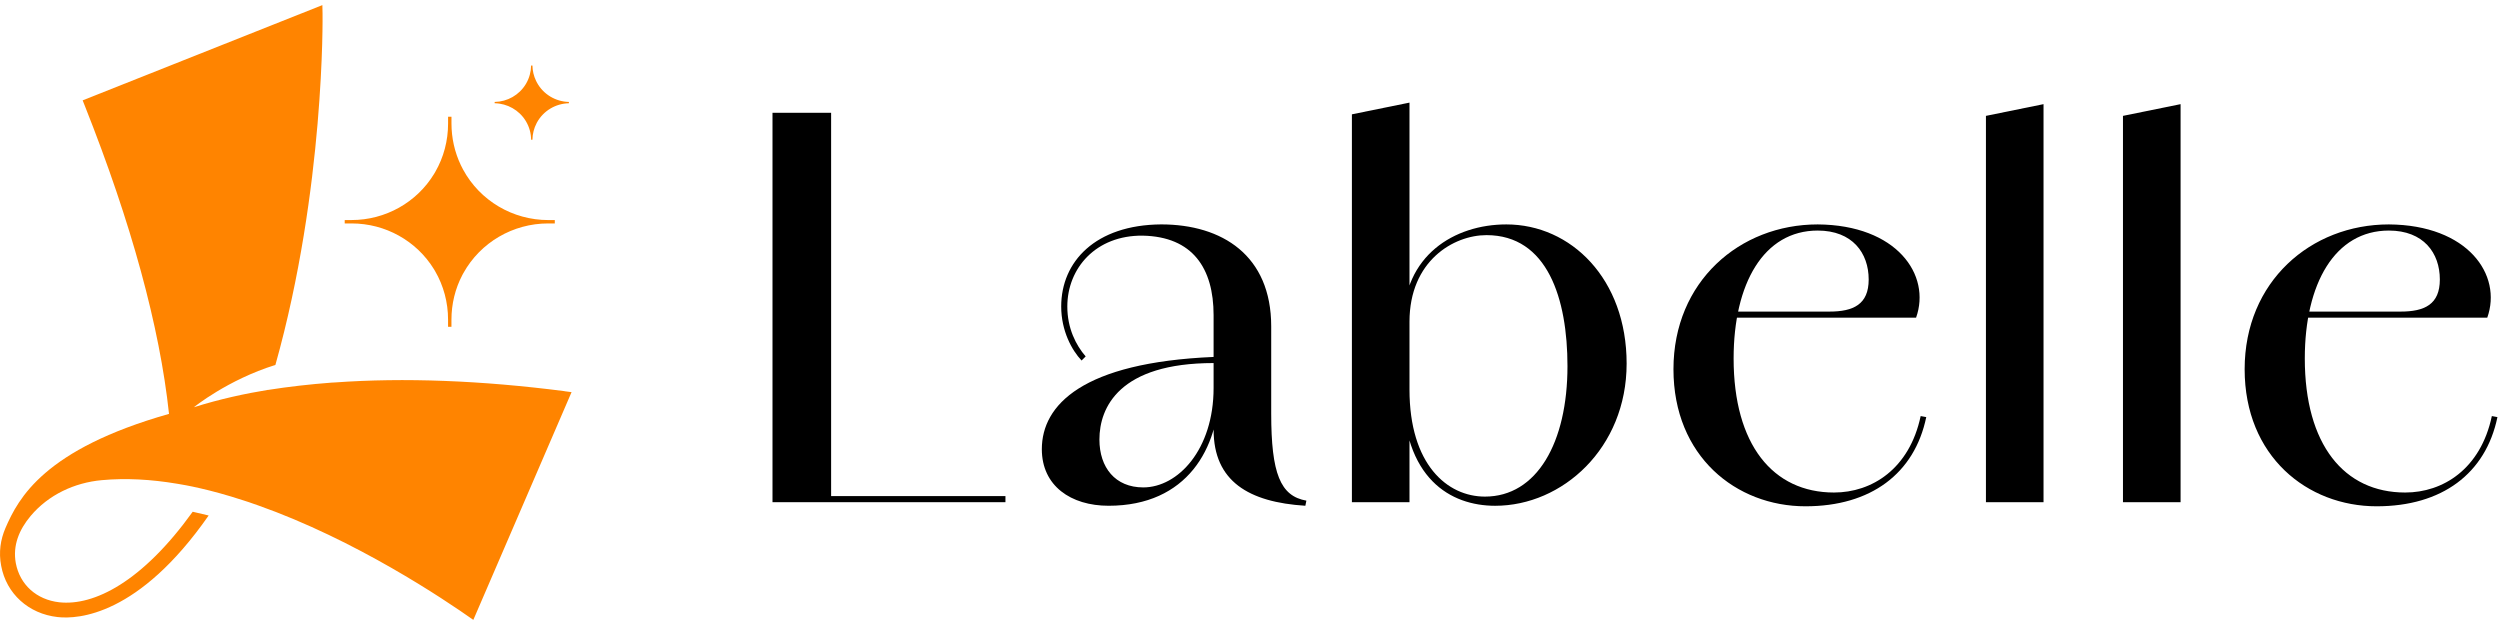 <svg xmlns="http://www.w3.org/2000/svg" width="112" height="28" viewBox="0 0 112 28" fill="none"><path d="M34.608 5.053H37.234V22.498H34.608V5.053ZM34.95 22.225H45.044V22.498H34.95V22.225Z" fill="black"></path><path d="M46.674 20.124C46.674 18.137 48.5 16.242 54.369 15.991V16.265C50.144 16.265 49.254 18.252 49.254 19.69C49.254 20.946 49.962 21.836 51.218 21.836C52.77 21.836 54.369 20.146 54.369 17.383H54.62C54.62 20.077 53.181 22.658 49.665 22.658C47.975 22.658 46.674 21.767 46.674 20.123V20.124ZM54.369 19.257V14.119C54.369 12.018 53.432 10.602 51.195 10.557C49.094 10.534 47.816 12.018 47.816 13.731C47.816 14.712 48.204 15.466 48.638 15.968L48.455 16.151C48.021 15.694 47.542 14.826 47.542 13.73C47.542 11.72 49.072 10.076 52.018 10.053C54.758 10.053 56.95 11.446 56.95 14.62V18.524C56.95 21.219 57.361 22.224 58.526 22.429L58.48 22.658C55.945 22.498 54.37 21.562 54.37 19.256L54.369 19.257Z" fill="black"></path><path d="M60.565 5.122L63.145 4.597V22.499H60.565V5.122ZM62.849 17.452H63.145C63.145 20.809 64.835 22.248 66.525 22.248C68.854 22.248 70.223 19.827 70.223 16.402C70.223 13.388 69.333 10.534 66.593 10.534C65.132 10.534 63.145 11.675 63.145 14.416L62.872 14.438C62.872 11.447 65.155 10.054 67.484 10.054C70.384 10.054 72.873 12.498 72.873 16.288C72.873 20.078 69.995 22.659 66.981 22.659C64.995 22.659 62.849 21.449 62.849 17.452Z" fill="black"></path><path d="M74.971 16.539C74.971 12.611 77.939 10.054 81.432 10.054C84.972 10.077 86.525 12.315 85.84 14.233H76.752V13.959H81.958C83.031 13.959 83.717 13.639 83.717 12.521C83.717 11.333 82.986 10.329 81.433 10.329C79.013 10.329 77.666 12.704 77.666 16.06C77.666 19.919 79.425 22.065 82.164 22.065C83.854 22.065 85.543 21.015 86.046 18.64L86.296 18.686C85.771 21.221 83.808 22.682 80.885 22.682C77.779 22.682 74.971 20.444 74.971 16.54V16.539Z" fill="black"></path><path d="M88.97 5.191L91.55 4.666V22.499H88.97V5.19V5.191Z" fill="black"></path><path d="M95.109 5.191L97.69 4.666V22.499H95.109V5.19V5.191Z" fill="black"></path><path d="M100.56 16.539C100.56 12.611 103.528 10.054 107.021 10.054C110.561 10.077 112.113 12.315 111.429 14.233H102.341V13.959H107.547C108.62 13.959 109.305 13.639 109.305 12.521C109.305 11.333 108.575 10.329 107.022 10.329C104.602 10.329 103.255 12.704 103.255 16.06C103.255 19.919 105.013 22.065 107.753 22.065C109.443 22.065 111.132 21.015 111.635 18.64L111.885 18.686C111.36 21.221 109.397 22.682 106.474 22.682C103.368 22.682 100.56 20.444 100.56 16.54V16.539Z" fill="black"></path><path d="M25.293 17.524C21.558 17.044 18.11 16.91 15.001 17.134C15.001 17.134 14.952 17.134 14.856 17.141C13.873 17.216 12.923 17.324 12.007 17.469V17.466C10.998 17.63 9.836 17.88 8.686 18.244C8.686 18.244 10.193 17.018 12.338 16.349C14.558 8.443 14.454 0.675 14.45 0.59L14.442 0.229L3.703 4.496L3.796 4.731C5.885 9.992 7.155 14.64 7.572 18.542C1.982 20.129 0.828 22.307 0.243 23.659C0.024 24.173 -0.066 24.739 0.053 25.35C0.284 26.598 1.279 27.498 2.578 27.644C3.502 27.749 6.22 27.581 9.348 23.094C9.076 23.027 8.835 22.971 8.633 22.926C6.376 26.069 4.209 27.153 2.653 26.982C1.636 26.866 0.891 26.196 0.708 25.228C0.563 24.435 0.858 23.727 1.375 23.112C2.168 22.17 3.33 21.623 4.559 21.511C5.643 21.411 6.774 21.477 7.914 21.668L7.981 21.679C8.264 21.724 9.374 21.914 10.912 22.42C11.069 22.468 11.221 22.521 11.377 22.577C11.433 22.595 11.489 22.614 11.549 22.636C15.935 24.185 19.887 26.841 21.205 27.771L25.606 17.568L25.293 17.527V17.524Z" fill="#FF8400"></path><path d="M24.855 9.858V10.01H24.556C22.982 10.01 21.523 10.858 20.76 12.235C20.746 12.26 20.732 12.286 20.718 12.311C20.391 12.93 20.225 13.621 20.225 14.322V14.64H20.073V14.316C20.073 13.552 19.874 12.799 19.488 12.139C19.474 12.114 19.458 12.089 19.444 12.065C18.659 10.784 17.257 10.01 15.755 10.01H15.443V9.858H15.75C17.261 9.858 18.67 9.075 19.452 7.783C19.468 7.757 19.482 7.733 19.497 7.707C19.879 7.048 20.074 6.299 20.074 5.538V5.229H20.226V5.53C20.226 6.177 20.367 6.816 20.646 7.4C20.679 7.467 20.712 7.533 20.747 7.598C21.504 8.996 22.974 9.859 24.564 9.859H24.856L24.855 9.858Z" fill="#FF8400"></path><path d="M25.486 4.567V4.626C24.893 4.638 24.347 4.962 24.059 5.482C24.054 5.492 24.048 5.502 24.043 5.512C23.921 5.742 23.857 5.999 23.853 6.26H23.794C23.791 5.973 23.714 5.692 23.569 5.445C23.564 5.435 23.558 5.426 23.552 5.416C23.255 4.931 22.728 4.636 22.161 4.625V4.567C22.732 4.557 23.26 4.257 23.555 3.769C23.561 3.759 23.567 3.749 23.572 3.74C23.714 3.495 23.789 3.217 23.794 2.935H23.853C23.857 3.172 23.911 3.407 24.015 3.621C24.027 3.647 24.04 3.672 24.054 3.697C24.339 4.225 24.889 4.554 25.487 4.567H25.486Z" fill="#FF8400"></path></svg>